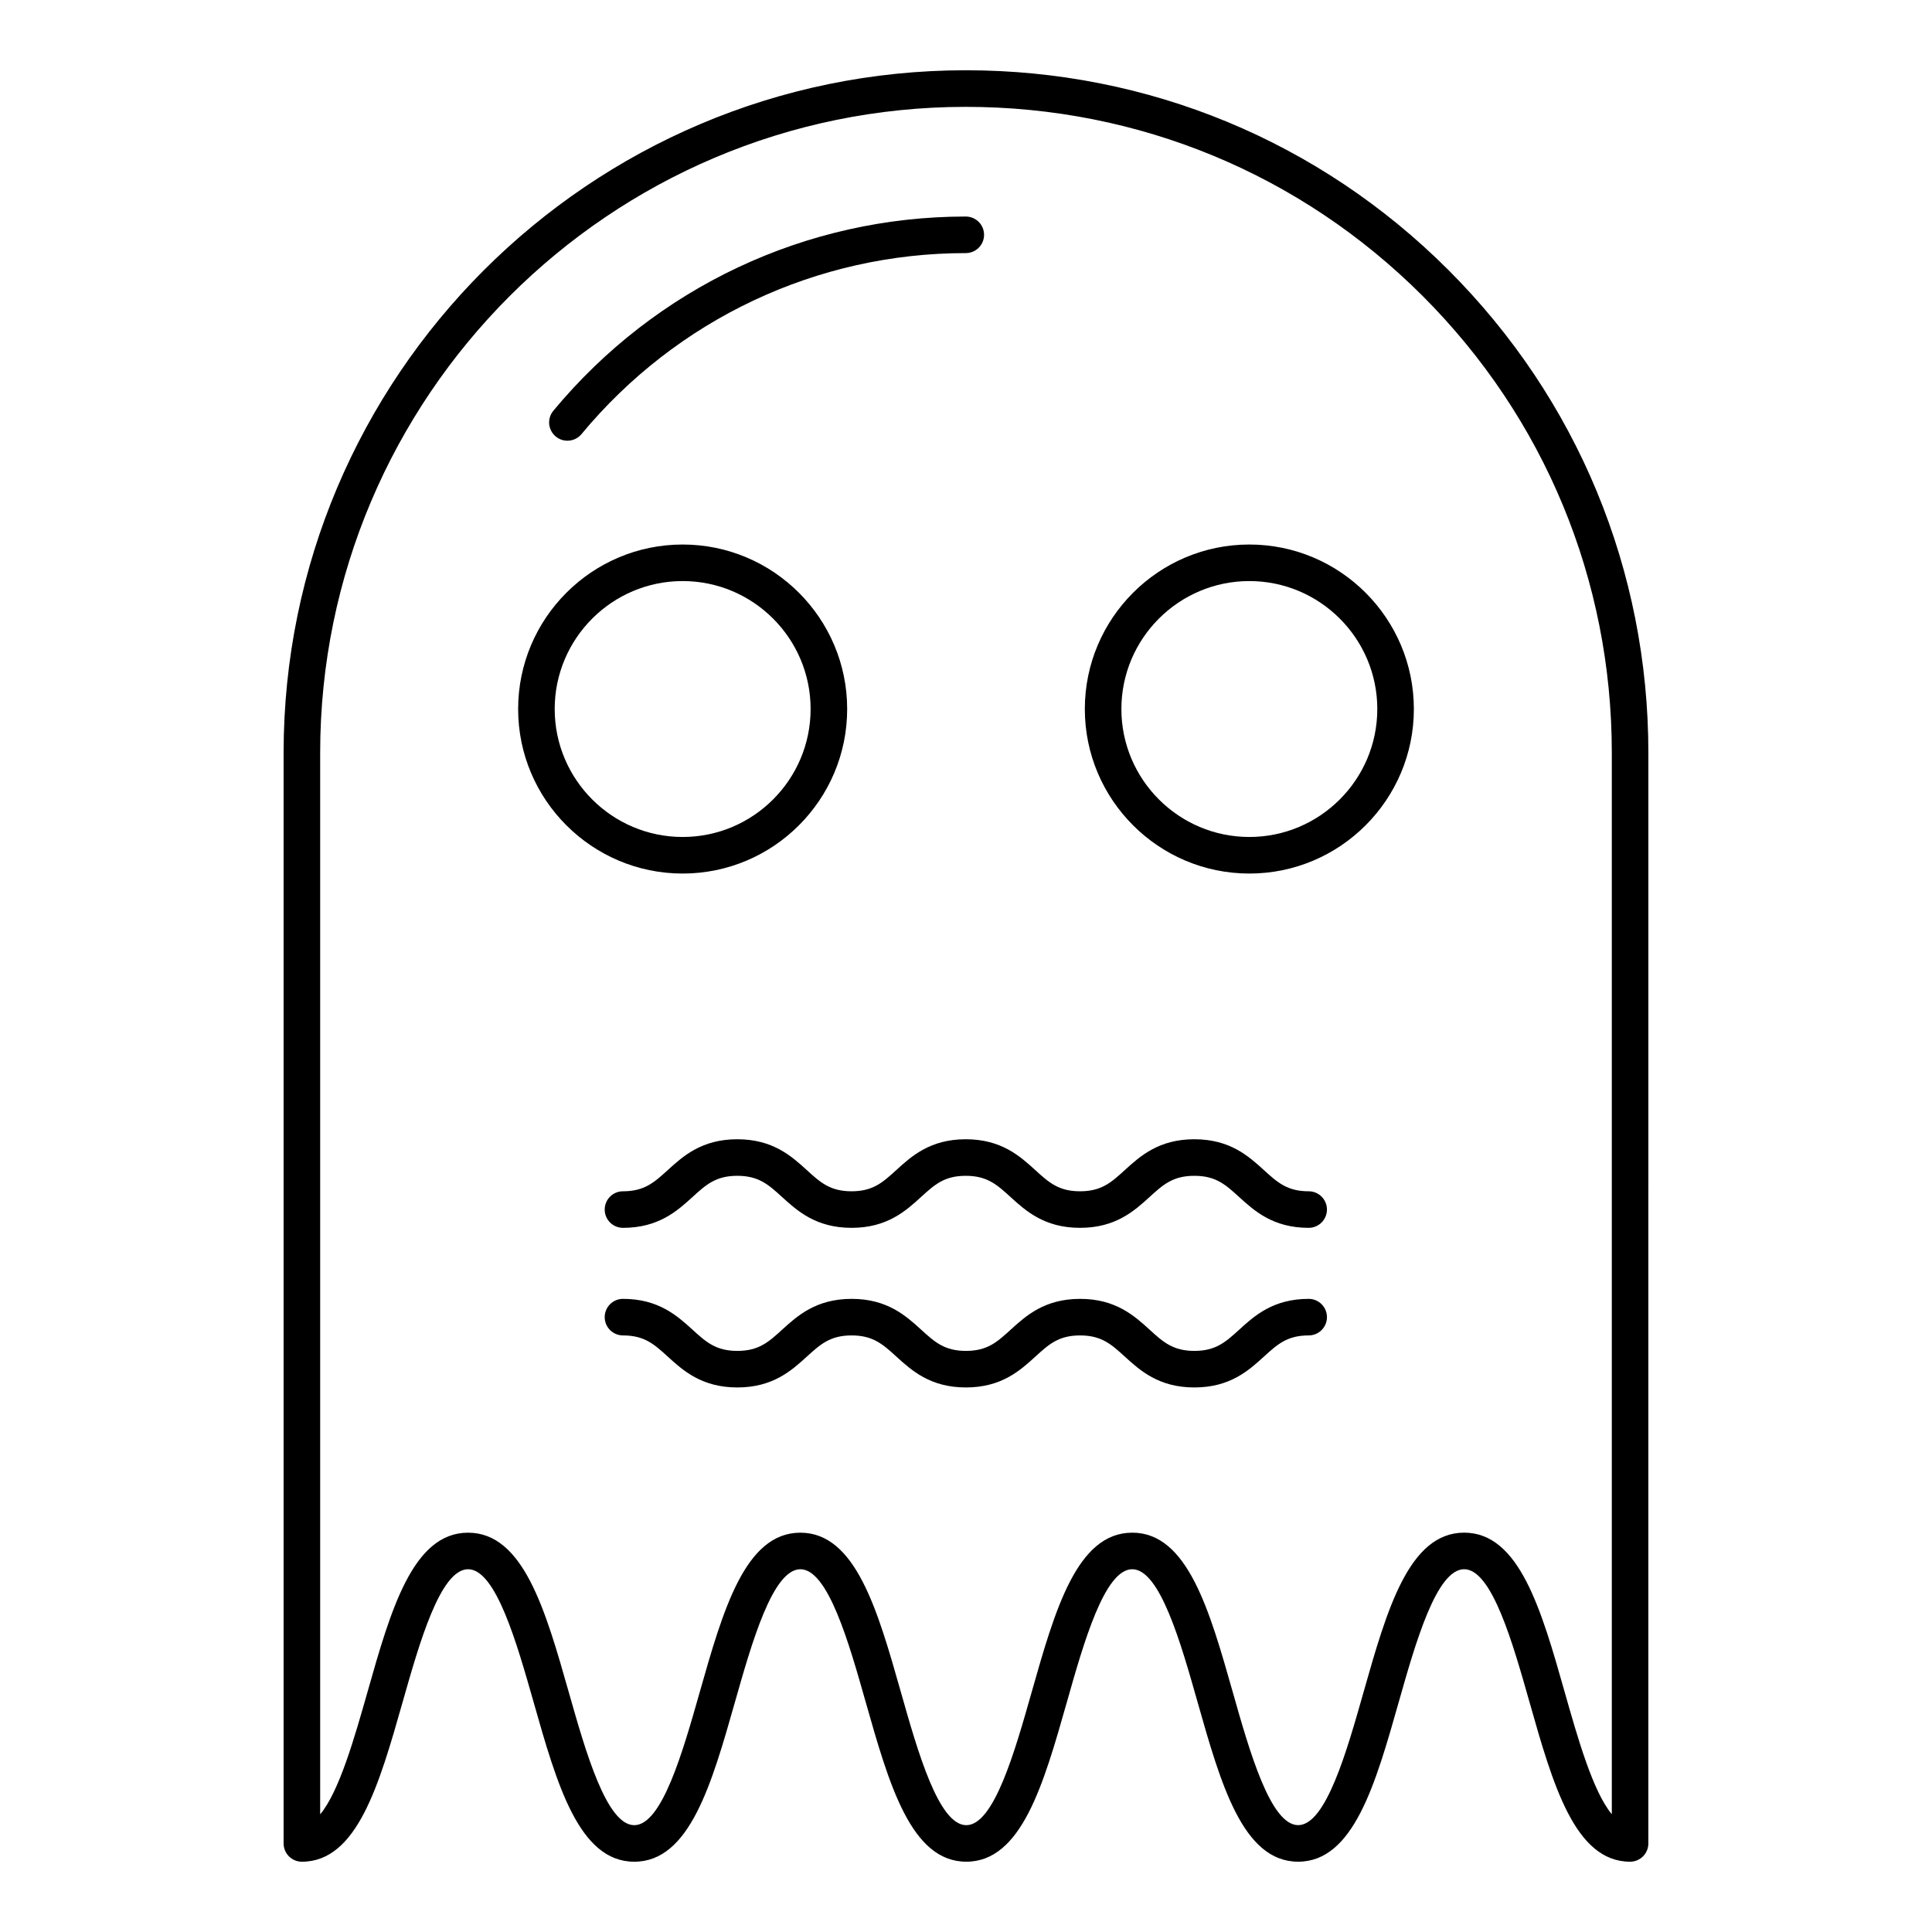 <?xml version="1.0" encoding="UTF-8"?>
<!-- Uploaded to: ICON Repo, www.svgrepo.com, Generator: ICON Repo Mixer Tools -->
<svg fill="#000000" width="800px" height="800px" version="1.1" viewBox="144 144 512 512" xmlns="http://www.w3.org/2000/svg">
 <g>
  <path d="m575.99 637.37c-14.656 0-20.484-20.535-26.652-42.277-4.445-15.699-9.992-35.234-17.324-35.234-7.344 0-12.887 19.539-17.344 35.238-6.16 21.738-11.988 42.27-26.645 42.27s-20.484-20.535-26.652-42.277c-4.445-15.695-9.992-35.23-17.324-35.23s-12.879 19.539-17.324 35.238c-6.168 21.738-11.996 42.27-26.645 42.27-14.656 0-20.484-20.535-26.652-42.277-4.445-15.695-9.992-35.23-17.324-35.23-7.344 0-12.887 19.539-17.344 35.234-6.176 21.738-12.004 42.277-26.672 42.277-14.664 0-20.504-20.531-26.672-42.27-4.465-15.703-10.02-35.242-17.371-35.242s-12.895 19.535-17.352 35.23c-6.18 21.742-12.016 42.281-26.691 42.281-2.676 0-4.844-2.168-4.844-4.844v-289.02c0-99.738 81.105-180.89 180.79-180.89 48.34 0 93.766 18.809 127.92 52.961 34.156 34.156 52.965 79.586 52.965 127.93l-0.004 289.02c0 2.676-2.164 4.844-4.844 4.844zm-131.94-87.199c14.656 0 20.484 20.535 26.652 42.277 4.449 15.699 9.992 35.234 17.324 35.234 7.332 0 12.879-19.535 17.324-35.227 6.172-21.75 12-42.285 26.664-42.285 14.656 0 20.484 20.535 26.652 42.277 3.414 12.035 7.465 26.332 12.48 32.344v-281.28c0-45.75-17.809-88.75-50.129-121.07-32.32-32.32-75.32-50.121-121.07-50.121-94.352 0-171.1 76.801-171.1 171.2v281.3c5.035-6.004 9.102-20.32 12.527-32.367 6.164-21.742 12.004-42.273 26.668-42.273 14.676 0 20.512 20.535 26.691 42.277 4.457 15.699 10 35.234 17.352 35.234 7.344 0 12.887-19.539 17.344-35.234 6.18-21.742 12.008-42.277 26.672-42.277 14.656 0 20.484 20.535 26.652 42.277 4.449 15.699 9.992 35.234 17.324 35.234 7.324 0 12.867-19.535 17.316-35.227 6.168-21.75 11.996-42.285 26.652-42.285z"/>
  <path d="m294.37 260.79c-1.09 0-2.188-0.363-3.094-1.117-2.055-1.707-2.348-4.758-0.633-6.82 27.125-32.707 66.965-51.469 109.3-51.469 2.676 0 4.844 2.168 4.844 4.844 0 2.676-2.168 4.844-4.844 4.844-39.438 0-76.562 17.484-101.84 47.969-0.957 1.156-2.336 1.75-3.727 1.75z"/>
  <path d="m490.81 469.39c-9.453 0-14.418-4.523-18.414-8.156-3.586-3.273-6.188-5.633-11.883-5.633s-8.297 2.359-11.883 5.633c-3.992 3.633-8.961 8.156-18.414 8.156-9.441 0-14.41-4.523-18.402-8.156-3.586-3.269-6.188-5.633-11.883-5.633-5.688 0-8.277 2.359-11.863 5.633-3.984 3.633-8.949 8.156-18.383 8.156-9.453 0-14.418-4.523-18.414-8.156-3.586-3.273-6.188-5.633-11.883-5.633s-8.289 2.359-11.875 5.629c-3.992 3.637-8.961 8.16-18.414 8.16-2.676 0-4.844-2.168-4.844-4.844s2.168-4.844 4.844-4.844c5.695 0 8.297-2.367 11.883-5.633 3.992-3.633 8.961-8.156 18.402-8.156 9.453 0 14.418 4.523 18.414 8.156 3.586 3.273 6.188 5.633 11.883 5.633 5.676 0 8.27-2.359 11.855-5.629 3.984-3.633 8.949-8.16 18.395-8.16 9.453 0 14.418 4.523 18.414 8.16 3.586 3.269 6.18 5.629 11.875 5.629 5.695 0 8.297-2.359 11.883-5.633 3.992-3.633 8.961-8.156 18.414-8.156s14.418 4.523 18.414 8.156c3.586 3.273 6.188 5.633 11.883 5.633 2.676 0 4.844 2.168 4.844 4.844-0.004 2.676-2.172 4.844-4.848 4.844z"/>
  <path d="m460.52 511.69c-9.453 0-14.418-4.523-18.414-8.16-3.586-3.269-6.18-5.629-11.875-5.629-5.688 0-8.277 2.359-11.863 5.629-3.992 3.637-8.949 8.16-18.395 8.16-9.441 0-14.41-4.523-18.402-8.156-3.586-3.269-6.188-5.633-11.883-5.633-5.695 0-8.297 2.367-11.883 5.633-3.992 3.633-8.961 8.156-18.402 8.156-9.453 0-14.43-4.523-18.422-8.16-3.586-3.269-6.188-5.629-11.883-5.629-2.676 0-4.844-2.168-4.844-4.844 0-2.676 2.168-4.844 4.844-4.844 9.441 0 14.418 4.523 18.414 8.156 3.586 3.269 6.188 5.633 11.895 5.633 5.695 0 8.289-2.359 11.875-5.629 3.992-3.637 8.961-8.16 18.414-8.16s14.418 4.523 18.414 8.16c3.586 3.269 6.18 5.629 11.875 5.629 5.688 0 8.277-2.359 11.863-5.629 3.992-3.637 8.949-8.16 18.395-8.16 9.441 0 14.41 4.523 18.402 8.156 3.586 3.269 6.188 5.633 11.883 5.633s8.297-2.367 11.883-5.633c3.992-3.633 8.961-8.156 18.402-8.156 2.676 0 4.844 2.168 4.844 4.844 0 2.676-2.168 4.844-4.844 4.844-5.695 0-8.289 2.359-11.875 5.629-3.996 3.637-8.965 8.16-18.418 8.16z"/>
  <path d="m324.91 375.5c-24.043 0-43.598-19.559-43.598-43.598 0-24.043 19.559-43.598 43.598-43.598 24.043 0 43.598 19.559 43.598 43.598 0.004 24.039-19.555 43.598-43.598 43.598zm0-77.512c-18.695 0-33.91 15.215-33.91 33.91 0 18.695 15.215 33.91 33.91 33.91 18.695 0 33.91-15.215 33.91-33.91 0-18.695-15.211-33.91-33.91-33.91z"/>
  <path d="m475.09 375.5c-24.043 0-43.598-19.559-43.598-43.598 0-24.043 19.559-43.598 43.598-43.598 24.043 0 43.598 19.559 43.598 43.598s-19.555 43.598-43.598 43.598zm0-77.512c-18.695 0-33.91 15.215-33.91 33.91 0 18.695 15.215 33.91 33.91 33.91 18.695 0 33.91-15.215 33.91-33.91 0-18.695-15.215-33.91-33.91-33.91z"/>
 </g>
</svg>
